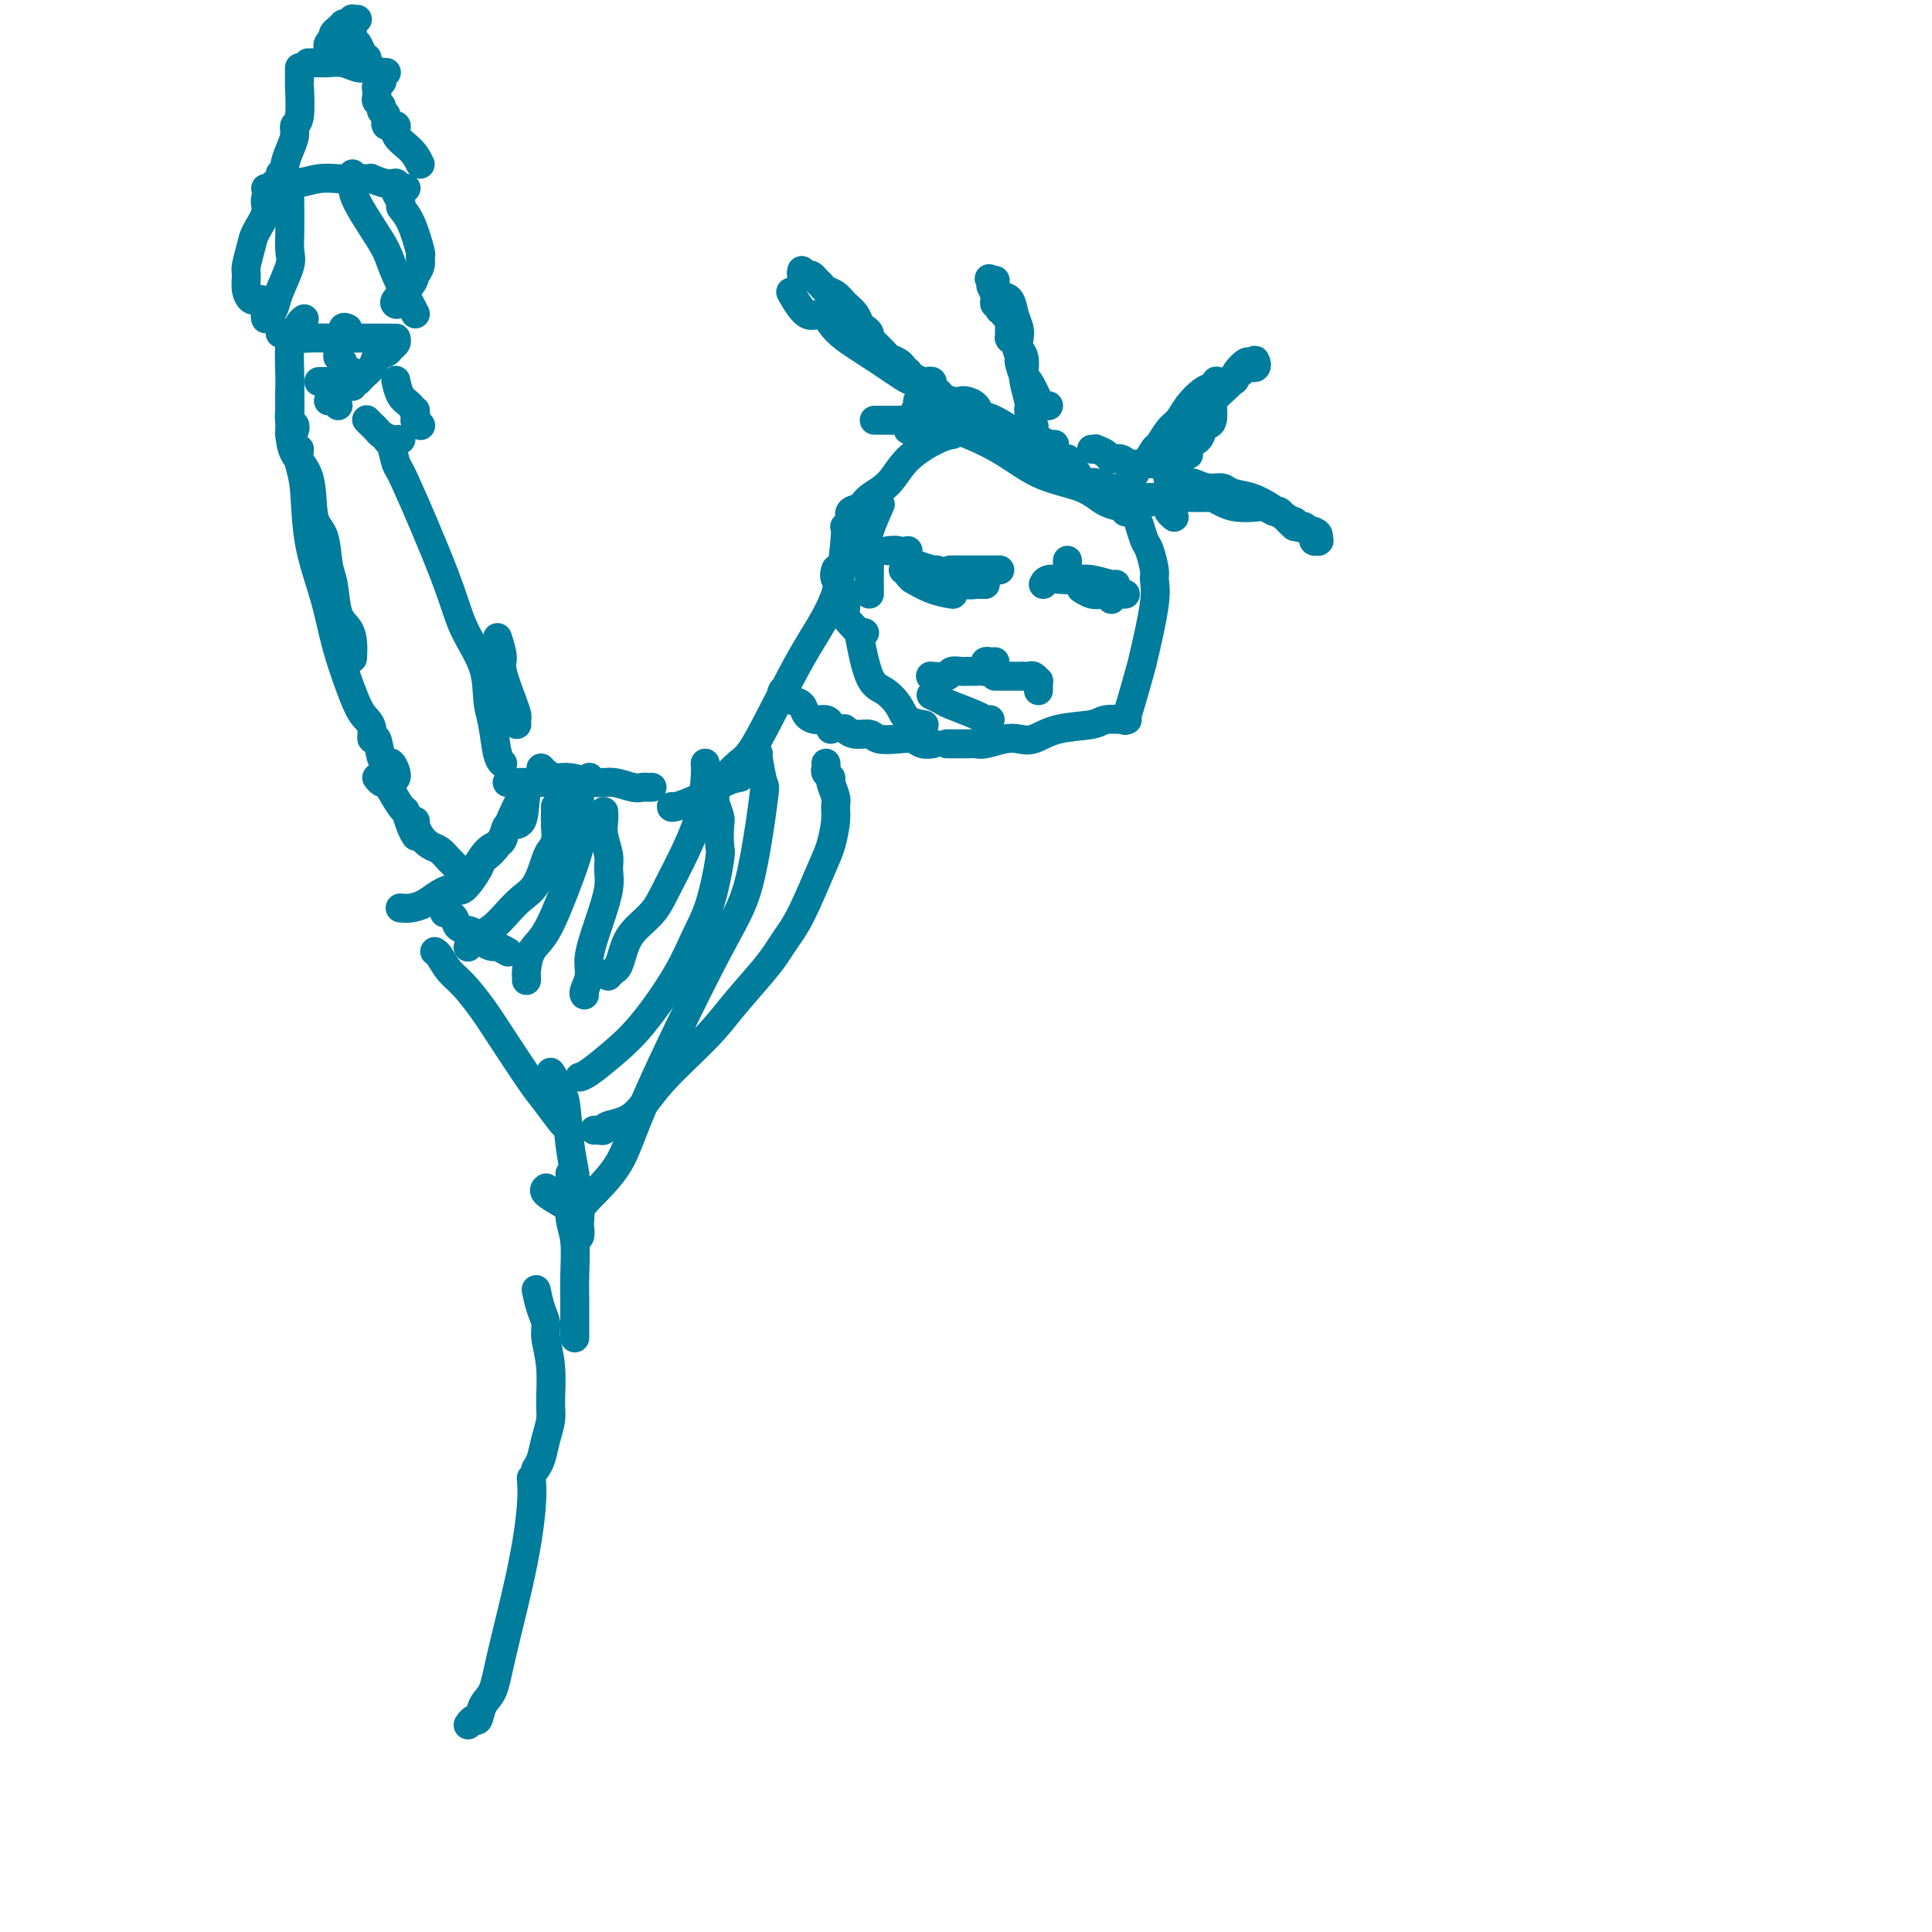 <svg viewBox='0 0 400 400' version='1.1' xmlns='http://www.w3.org/2000/svg' xmlns:xlink='http://www.w3.org/1999/xlink'><g fill='none' stroke='#007C9C' stroke-width='6' stroke-linecap='round' stroke-linejoin='round'><path d='M60,90c-0.026,-0.361 -0.053,-0.721 0,0c0.053,0.721 0.185,2.525 1,4c0.815,1.475 2.313,2.622 3,5c0.687,2.378 0.564,5.988 1,8c0.436,2.012 1.430,2.425 2,4c0.570,1.575 0.717,4.311 1,6c0.283,1.689 0.703,2.330 1,4c0.297,1.670 0.472,4.367 1,6c0.528,1.633 1.410,2.201 2,3c0.590,0.799 0.890,1.831 1,3c0.110,1.169 0.032,2.477 0,3c-0.032,0.523 -0.016,0.262 0,0'/><path d='M62,93c-0.104,0.961 -0.207,1.921 0,3c0.207,1.079 0.726,2.276 1,5c0.274,2.724 0.304,6.974 1,11c0.696,4.026 2.060,7.827 3,11c0.940,3.173 1.457,5.717 2,8c0.543,2.283 1.111,4.305 2,7c0.889,2.695 2.098,6.063 3,8c0.902,1.937 1.498,2.442 2,3c0.502,0.558 0.909,1.169 1,2c0.091,0.831 -0.134,1.883 0,2c0.134,0.117 0.627,-0.703 1,0c0.373,0.703 0.625,2.927 1,4c0.375,1.073 0.871,0.995 1,1c0.129,0.005 -0.109,0.092 0,0c0.109,-0.092 0.565,-0.364 1,0c0.435,0.364 0.849,1.366 1,2c0.151,0.634 0.041,0.902 0,1c-0.041,0.098 -0.011,0.026 0,0c0.011,-0.026 0.003,-0.008 0,0c-0.003,0.008 -0.002,0.004 0,0'/><path d='M80,91c0.452,0.547 0.905,1.095 1,1c0.095,-0.095 -0.167,-0.832 0,0c0.167,0.832 0.763,3.234 1,4c0.237,0.766 0.115,-0.105 2,4c1.885,4.105 5.776,13.187 8,19c2.224,5.813 2.781,8.359 4,11c1.219,2.641 3.101,5.377 4,8c0.899,2.623 0.815,5.134 1,7c0.185,1.866 0.638,3.088 1,5c0.362,1.912 0.633,4.512 1,6c0.367,1.488 0.830,1.862 1,2c0.170,0.138 0.049,0.039 0,0c-0.049,-0.039 -0.024,-0.020 0,0'/><path d='M103,132c0.475,1.510 0.950,3.020 1,4c0.050,0.980 -0.326,1.429 0,3c0.326,1.571 1.355,4.263 2,6c0.645,1.737 0.905,2.517 1,3c0.095,0.483 0.026,0.668 0,1c-0.026,0.332 -0.007,0.809 0,1c0.007,0.191 0.004,0.095 0,0'/><path d='M61,89c-0.030,0.096 -0.061,0.192 0,0c0.061,-0.192 0.212,-0.672 0,-1c-0.212,-0.328 -0.789,-0.505 -1,-1c-0.211,-0.495 -0.057,-1.310 0,-2c0.057,-0.690 0.015,-1.257 0,-2c-0.015,-0.743 -0.004,-1.662 0,-2c0.004,-0.338 0.001,-0.097 0,0c-0.001,0.097 -0.001,0.048 0,0'/><path d='M70,84c-0.310,-0.423 -0.619,-0.845 -1,-1c-0.381,-0.155 -0.833,-0.042 -1,0c-0.167,0.042 -0.048,0.012 0,0c0.048,-0.012 0.024,-0.006 0,0'/><path d='M76,87c-0.087,-0.089 -0.174,-0.178 0,0c0.174,0.178 0.610,0.622 1,1c0.390,0.378 0.735,0.690 1,1c0.265,0.310 0.449,0.619 1,1c0.551,0.381 1.467,0.834 2,1c0.533,0.166 0.682,0.045 1,0c0.318,-0.045 0.805,-0.013 1,0c0.195,0.013 0.097,0.006 0,0'/><path d='M66,79c0.458,0.000 0.917,0.000 1,0c0.083,0.000 -0.209,0.000 0,0c0.209,0.000 0.918,0.000 1,0c0.082,0.000 -0.462,0.000 0,0c0.462,0.000 1.932,0.000 3,0c1.068,0.000 1.734,0.000 2,0c0.266,0.000 0.133,0.000 0,0'/><path d='M86,85c0.030,0.876 0.061,1.751 0,2c-0.061,0.249 -0.212,-0.129 0,0c0.212,0.129 0.788,0.766 1,1c0.212,0.234 0.061,0.067 0,0c-0.061,-0.067 -0.030,-0.033 0,0'/><path d='M72,68c-0.454,-0.211 -0.907,-0.421 -1,0c-0.093,0.421 0.176,1.475 0,2c-0.176,0.525 -0.795,0.522 -1,1c-0.205,0.478 0.005,1.438 0,2c-0.005,0.562 -0.225,0.725 0,1c0.225,0.275 0.895,0.661 1,1c0.105,0.339 -0.356,0.630 0,1c0.356,0.370 1.530,0.820 2,1c0.470,0.180 0.235,0.090 0,0'/><path d='M82,79c0.016,0.079 0.032,0.158 0,0c-0.032,-0.158 -0.114,-0.553 0,0c0.114,0.553 0.422,2.056 1,3c0.578,0.944 1.425,1.331 2,2c0.575,0.669 0.879,1.620 1,2c0.121,0.380 0.061,0.190 0,0'/><path d='M73,80c-0.098,-0.441 -0.196,-0.881 0,-1c0.196,-0.119 0.686,0.084 1,0c0.314,-0.084 0.451,-0.456 1,-1c0.549,-0.544 1.510,-1.259 2,-2c0.490,-0.741 0.510,-1.509 1,-2c0.490,-0.491 1.452,-0.706 2,-1c0.548,-0.294 0.683,-0.666 1,-1c0.317,-0.334 0.816,-0.628 1,-1c0.184,-0.372 0.053,-0.820 0,-1c-0.053,-0.180 -0.026,-0.090 0,0'/><path d='M58,69c0.253,-0.113 0.505,-0.226 1,0c0.495,0.226 1.232,0.793 2,1c0.768,0.207 1.568,0.056 3,0c1.432,-0.056 3.498,-0.015 5,0c1.502,0.015 2.441,0.004 4,0c1.559,-0.004 3.737,-0.001 5,0c1.263,0.001 1.609,0.000 2,0c0.391,-0.000 0.826,-0.000 1,0c0.174,0.000 0.087,0.000 0,0'/><path d='M60,90c-0.000,-0.330 -0.001,-0.659 0,-1c0.001,-0.341 0.003,-0.692 0,-2c-0.003,-1.308 -0.012,-3.572 0,-5c0.012,-1.428 0.045,-2.018 0,-4c-0.045,-1.982 -0.170,-5.354 0,-7c0.170,-1.646 0.633,-1.565 1,-2c0.367,-0.435 0.637,-1.386 1,-2c0.363,-0.614 0.818,-0.890 1,-1c0.182,-0.110 0.091,-0.055 0,0'/><path d='M55,66c-0.087,-0.469 -0.173,-0.937 0,-1c0.173,-0.063 0.607,0.280 1,0c0.393,-0.280 0.746,-1.182 1,-2c0.254,-0.818 0.408,-1.552 1,-3c0.592,-1.448 1.623,-3.610 2,-5c0.377,-1.390 0.101,-2.008 0,-3c-0.101,-0.992 -0.027,-2.357 0,-4c0.027,-1.643 0.007,-3.564 0,-5c-0.007,-1.436 -0.002,-2.387 0,-3c0.002,-0.613 0.001,-0.890 0,-1c-0.001,-0.110 -0.000,-0.055 0,0'/><path d='M59,38c0.022,-0.690 0.043,-1.379 0,-2c-0.043,-0.621 -0.151,-1.173 0,-2c0.151,-0.827 0.562,-1.928 1,-3c0.438,-1.072 0.902,-2.114 1,-3c0.098,-0.886 -0.170,-1.617 0,-2c0.170,-0.383 0.778,-0.418 1,-2c0.222,-1.582 0.060,-4.711 0,-6c-0.060,-1.289 -0.016,-0.737 0,-1c0.016,-0.263 0.004,-1.340 0,-2c-0.004,-0.660 -0.001,-0.903 0,-1c0.001,-0.097 0.001,-0.049 0,0'/><path d='M86,65c-1.533,-2.932 -3.066,-5.863 -4,-8c-0.934,-2.137 -1.270,-3.479 -2,-5c-0.730,-1.521 -1.856,-3.220 -3,-5c-1.144,-1.780 -2.307,-3.640 -3,-5c-0.693,-1.360 -0.918,-2.220 -1,-3c-0.082,-0.780 -0.022,-1.479 0,-2c0.022,-0.521 0.006,-0.863 0,-1c-0.006,-0.137 -0.003,-0.068 0,0'/><path d='M55,39c0.398,0.121 0.795,0.243 1,0c0.205,-0.243 0.217,-0.850 1,-1c0.783,-0.150 2.335,0.156 4,0c1.665,-0.156 3.442,-0.774 5,-1c1.558,-0.226 2.898,-0.062 4,0c1.102,0.062 1.965,0.021 3,0c1.035,-0.021 2.242,-0.021 3,0c0.758,0.021 1.067,0.062 1,0c-0.067,-0.062 -0.512,-0.227 0,0c0.512,0.227 1.979,0.845 3,1c1.021,0.155 1.594,-0.155 2,0c0.406,0.155 0.645,0.774 1,1c0.355,0.226 0.827,0.061 1,0c0.173,-0.061 0.046,-0.016 0,0c-0.046,0.016 -0.012,0.004 0,0c0.012,-0.004 0.004,-0.001 0,0c-0.004,0.001 -0.002,0.001 0,0'/><path d='M82,63c-0.023,-0.009 -0.046,-0.019 0,0c0.046,0.019 0.160,0.066 0,0c-0.160,-0.066 -0.593,-0.246 0,-1c0.593,-0.754 2.213,-2.081 3,-3c0.787,-0.919 0.741,-1.429 1,-2c0.259,-0.571 0.822,-1.204 1,-2c0.178,-0.796 -0.028,-1.756 0,-2c0.028,-0.244 0.291,0.229 0,-1c-0.291,-1.229 -1.136,-4.160 -2,-6c-0.864,-1.840 -1.748,-2.588 -2,-3c-0.252,-0.412 0.129,-0.489 0,-1c-0.129,-0.511 -0.767,-1.457 -1,-2c-0.233,-0.543 -0.063,-0.682 0,-1c0.063,-0.318 0.017,-0.817 0,-1c-0.017,-0.183 -0.005,-0.052 0,0c0.005,0.052 0.002,0.026 0,0'/><path d='M54,62c-0.340,-0.039 -0.681,-0.077 -1,0c-0.319,0.077 -0.618,0.271 -1,0c-0.382,-0.271 -0.847,-1.005 -1,-2c-0.153,-0.995 0.005,-2.251 0,-3c-0.005,-0.749 -0.175,-0.990 0,-2c0.175,-1.010 0.694,-2.789 1,-4c0.306,-1.211 0.397,-1.854 1,-3c0.603,-1.146 1.717,-2.794 2,-4c0.283,-1.206 -0.264,-1.970 0,-3c0.264,-1.030 1.339,-2.328 2,-3c0.661,-0.672 0.909,-0.719 1,-1c0.091,-0.281 0.026,-0.794 0,-1c-0.026,-0.206 -0.013,-0.103 0,0'/><path d='M87,34c-0.489,-0.993 -0.977,-1.986 -2,-3c-1.023,-1.014 -2.579,-2.050 -3,-3c-0.421,-0.950 0.295,-1.813 0,-2c-0.295,-0.187 -1.599,0.301 -2,0c-0.401,-0.301 0.103,-1.390 0,-2c-0.103,-0.610 -0.812,-0.741 -1,-1c-0.188,-0.259 0.146,-0.648 0,-1c-0.146,-0.352 -0.771,-0.669 -1,-1c-0.229,-0.331 -0.062,-0.676 0,-1c0.062,-0.324 0.020,-0.626 0,-1c-0.020,-0.374 -0.020,-0.818 0,-1c0.020,-0.182 0.058,-0.101 0,0c-0.058,0.101 -0.211,0.223 0,0c0.211,-0.223 0.788,-0.791 1,-1c0.212,-0.209 0.061,-0.060 0,0c-0.061,0.060 -0.030,0.030 0,0'/><path d='M64,13c-0.185,0.002 -0.369,0.004 0,0c0.369,-0.004 1.293,-0.015 2,0c0.707,0.015 1.197,0.056 2,0c0.803,-0.056 1.918,-0.207 3,0c1.082,0.207 2.133,0.774 3,1c0.867,0.226 1.552,0.113 2,0c0.448,-0.113 0.659,-0.226 1,0c0.341,0.226 0.813,0.793 1,1c0.187,0.207 0.089,0.056 0,0c-0.089,-0.056 -0.168,-0.015 0,0c0.168,0.015 0.584,0.004 1,0c0.416,-0.004 0.833,-0.001 1,0c0.167,0.001 0.083,0.001 0,0'/><path d='M68,10c-0.112,-0.303 -0.223,-0.606 0,-1c0.223,-0.394 0.782,-0.880 1,-1c0.218,-0.120 0.097,0.125 0,0c-0.097,-0.125 -0.170,-0.622 0,-1c0.170,-0.378 0.582,-0.637 1,-1c0.418,-0.363 0.843,-0.828 1,-1c0.157,-0.172 0.045,-0.049 0,0c-0.045,0.049 -0.022,0.025 0,0'/><path d='M76,12c-0.340,-0.219 -0.679,-0.437 -1,-1c-0.321,-0.563 -0.622,-1.470 -1,-2c-0.378,-0.530 -0.833,-0.681 -1,-1c-0.167,-0.319 -0.048,-0.805 0,-1c0.048,-0.195 0.024,-0.097 0,0'/><path d='M72,5c-0.111,-0.030 -0.222,-0.061 0,0c0.222,0.061 0.778,0.212 1,0c0.222,-0.212 0.111,-0.789 0,-1c-0.111,-0.211 -0.222,-0.057 0,0c0.222,0.057 0.778,0.016 1,0c0.222,-0.016 0.111,-0.008 0,0'/><path d='M105,162c0.024,0.000 0.049,0.000 0,0c-0.049,0.000 -0.171,0.000 1,0c1.171,0.000 3.633,0.000 5,0c1.367,0.000 1.637,0.000 2,0c0.363,0.000 0.818,-0.000 1,0c0.182,0.000 0.091,0.000 0,0'/><path d='M118,163c1.155,-0.309 2.309,-0.619 3,-1c0.691,-0.381 0.917,-0.834 1,-1c0.083,-0.166 0.022,-0.045 0,0c-0.022,0.045 -0.006,0.013 0,0c0.006,-0.013 0.003,-0.006 0,0'/><path d='M111,162c0.064,0.070 0.128,0.140 0,0c-0.128,-0.140 -0.448,-0.490 -1,0c-0.552,0.490 -1.336,1.819 -2,3c-0.664,1.181 -1.207,2.212 -2,4c-0.793,1.788 -1.836,4.331 -3,6c-1.164,1.669 -2.450,2.463 -3,3c-0.550,0.537 -0.363,0.816 -1,2c-0.637,1.184 -2.099,3.274 -3,4c-0.901,0.726 -1.240,0.090 -2,0c-0.760,-0.090 -1.941,0.368 -3,1c-1.059,0.632 -1.995,1.437 -3,2c-1.005,0.563 -2.078,0.882 -3,1c-0.922,0.118 -1.692,0.034 -2,0c-0.308,-0.034 -0.154,-0.017 0,0'/><path d='M78,161c0.287,0.383 0.574,0.765 1,1c0.426,0.235 0.993,0.321 1,0c0.007,-0.321 -0.544,-1.049 0,0c0.544,1.049 2.185,3.875 3,5c0.815,1.125 0.806,0.549 1,1c0.194,0.451 0.591,1.929 1,3c0.409,1.071 0.831,1.735 1,2c0.169,0.265 0.084,0.133 0,0'/><path d='M86,170c0.018,0.468 0.035,0.937 0,1c-0.035,0.063 -0.123,-0.279 0,0c0.123,0.279 0.457,1.178 1,2c0.543,0.822 1.295,1.565 2,2c0.705,0.435 1.364,0.560 2,1c0.636,0.440 1.248,1.195 2,2c0.752,0.805 1.643,1.658 2,2c0.357,0.342 0.178,0.171 0,0'/><path d='M112,161c-0.203,0.376 -0.406,0.752 -1,1c-0.594,0.248 -1.580,0.368 -2,2c-0.420,1.632 -0.276,4.778 -1,6c-0.724,1.222 -2.316,0.522 -3,1c-0.684,0.478 -0.459,2.135 -1,3c-0.541,0.865 -1.847,0.939 -3,2c-1.153,1.061 -2.153,3.110 -3,4c-0.847,0.890 -1.541,0.620 -2,1c-0.459,0.380 -0.684,1.408 -1,2c-0.316,0.592 -0.725,0.747 -1,1c-0.275,0.253 -0.417,0.604 -1,1c-0.583,0.396 -1.606,0.838 -2,1c-0.394,0.162 -0.157,0.043 0,0c0.157,-0.043 0.235,-0.012 0,0c-0.235,0.012 -0.781,0.003 -1,0c-0.219,-0.003 -0.109,-0.002 0,0'/><path d='M115,167c-0.002,-0.043 -0.004,-0.085 0,0c0.004,0.085 0.013,0.299 0,1c-0.013,0.701 -0.047,1.889 0,3c0.047,1.111 0.175,2.145 0,3c-0.175,0.855 -0.655,1.530 -1,2c-0.345,0.470 -0.556,0.734 -1,2c-0.444,1.266 -1.120,3.533 -2,5c-0.880,1.467 -1.963,2.134 -3,3c-1.037,0.866 -2.030,1.931 -3,3c-0.970,1.069 -1.919,2.142 -3,3c-1.081,0.858 -2.293,1.502 -3,2c-0.707,0.498 -0.907,0.852 -1,1c-0.093,0.148 -0.077,0.092 0,0c0.077,-0.092 0.217,-0.221 0,0c-0.217,0.221 -0.789,0.790 -1,1c-0.211,0.210 -0.060,0.060 0,0c0.060,-0.060 0.030,-0.030 0,0'/><path d='M92,189c0.811,0.213 1.622,0.425 2,1c0.378,0.575 0.324,1.512 1,2c0.676,0.488 2.084,0.527 3,1c0.916,0.473 1.342,1.381 2,2c0.658,0.619 1.547,0.949 2,1c0.453,0.051 0.468,-0.179 1,0c0.532,0.179 1.581,0.765 2,1c0.419,0.235 0.210,0.117 0,0'/><path d='M120,165c-0.005,0.269 -0.009,0.539 0,1c0.009,0.461 0.032,1.114 0,2c-0.032,0.886 -0.120,2.007 0,3c0.120,0.993 0.449,1.860 0,4c-0.449,2.140 -1.675,5.553 -3,9c-1.325,3.447 -2.747,6.927 -4,9c-1.253,2.073 -2.336,2.738 -3,4c-0.664,1.262 -0.910,3.122 -1,4c-0.090,0.878 -0.024,0.775 0,1c0.024,0.225 0.007,0.779 0,1c-0.007,0.221 -0.003,0.111 0,0'/><path d='M125,168c0.031,0.608 0.062,1.216 0,2c-0.062,0.784 -0.218,1.743 0,3c0.218,1.257 0.811,2.811 1,4c0.189,1.189 -0.025,2.012 0,3c0.025,0.988 0.290,2.142 0,4c-0.290,1.858 -1.135,4.421 -2,7c-0.865,2.579 -1.748,5.174 -2,7c-0.252,1.826 0.129,2.881 0,4c-0.129,1.119 -0.766,2.300 -1,3c-0.234,0.700 -0.063,0.919 0,1c0.063,0.081 0.018,0.023 0,0c-0.018,-0.023 -0.009,-0.012 0,0'/><path d='M112,159c0.253,0.301 0.506,0.601 1,1c0.494,0.399 1.228,0.895 2,1c0.772,0.105 1.583,-0.182 3,0c1.417,0.182 3.440,0.833 5,1c1.560,0.167 2.656,-0.152 4,0c1.344,0.152 2.935,0.773 4,1c1.065,0.227 1.605,0.061 2,0c0.395,-0.061 0.645,-0.016 1,0c0.355,0.016 0.816,0.005 1,0c0.184,-0.005 0.092,-0.002 0,0'/><path d='M139,167c-0.016,0.144 -0.032,0.287 1,0c1.032,-0.287 3.114,-1.005 5,-2c1.886,-0.995 3.578,-2.267 5,-3c1.422,-0.733 2.575,-0.928 3,-1c0.425,-0.072 0.121,-0.021 0,0c-0.121,0.021 -0.061,0.010 0,0'/><path d='M147,164c-0.122,0.114 -0.244,0.229 0,0c0.244,-0.229 0.853,-0.801 2,-2c1.147,-1.199 2.833,-3.024 4,-4c1.167,-0.976 1.815,-1.104 4,-5c2.185,-3.896 5.905,-11.560 9,-17c3.095,-5.440 5.564,-8.657 7,-13c1.436,-4.343 1.839,-9.812 2,-12c0.161,-2.188 0.081,-1.094 0,0'/><path d='M162,143c-0.171,0.326 -0.341,0.652 0,1c0.341,0.348 1.194,0.720 2,1c0.806,0.280 1.565,0.470 2,1c0.435,0.530 0.547,1.400 1,2c0.453,0.600 1.246,0.932 2,1c0.754,0.068 1.470,-0.126 2,0c0.530,0.126 0.873,0.572 1,1c0.127,0.428 0.036,0.836 0,1c-0.036,0.164 -0.018,0.082 0,0'/><path d='M175,151c-0.145,-0.121 -0.289,-0.242 0,0c0.289,0.242 1.012,0.849 2,1c0.988,0.151 2.242,-0.152 3,0c0.758,0.152 1.020,0.759 2,1c0.980,0.241 2.679,0.117 4,0c1.321,-0.117 2.263,-0.228 3,0c0.737,0.228 1.270,0.793 2,1c0.730,0.207 1.658,0.056 2,0c0.342,-0.056 0.098,-0.016 0,0c-0.098,0.016 -0.049,0.008 0,0'/><path d='M196,154c0.135,-0.002 0.269,-0.004 1,0c0.731,0.004 2.058,0.015 3,0c0.942,-0.015 1.500,-0.055 2,0c0.500,0.055 0.941,0.204 2,0c1.059,-0.204 2.735,-0.761 4,-1c1.265,-0.239 2.118,-0.159 3,0c0.882,0.159 1.792,0.396 3,0c1.208,-0.396 2.712,-1.427 5,-2c2.288,-0.573 5.359,-0.690 7,-1c1.641,-0.310 1.852,-0.815 3,-1c1.148,-0.185 3.232,-0.050 4,0c0.768,0.050 0.219,0.014 0,0c-0.219,-0.014 -0.110,-0.007 0,0'/><path d='M233,149c-0.056,0.141 -0.113,0.282 0,0c0.113,-0.282 0.394,-0.986 1,-3c0.606,-2.014 1.536,-5.338 2,-7c0.464,-1.662 0.461,-1.660 1,-4c0.539,-2.340 1.620,-7.020 2,-10c0.380,-2.980 0.060,-4.260 0,-5c-0.060,-0.740 0.141,-0.941 0,-2c-0.141,-1.059 -0.626,-2.974 -1,-4c-0.374,-1.026 -0.639,-1.161 -1,-2c-0.361,-0.839 -0.817,-2.383 -1,-3c-0.183,-0.617 -0.091,-0.309 0,0'/><path d='M233,106c-0.096,-0.432 -0.193,-0.865 0,-1c0.193,-0.135 0.674,0.027 0,0c-0.674,-0.027 -2.505,-0.242 -4,-1c-1.495,-0.758 -2.656,-2.060 -5,-3c-2.344,-0.940 -5.871,-1.520 -9,-3c-3.129,-1.480 -5.859,-3.861 -10,-6c-4.141,-2.139 -9.692,-4.038 -12,-5c-2.308,-0.962 -1.374,-0.989 -1,-1c0.374,-0.011 0.187,-0.005 0,0'/><path d='M197,90c0.182,-0.027 0.365,-0.054 0,0c-0.365,0.054 -1.276,0.189 -3,1c-1.724,0.811 -4.259,2.296 -6,4c-1.741,1.704 -2.686,3.626 -4,5c-1.314,1.374 -2.997,2.200 -4,3c-1.003,0.800 -1.327,1.573 -2,2c-0.673,0.427 -1.696,0.506 -2,1c-0.304,0.494 0.110,1.402 0,2c-0.110,0.598 -0.746,0.885 -1,1c-0.254,0.115 -0.127,0.057 0,0'/><path d='M182,105c0.226,-0.508 0.453,-1.015 0,0c-0.453,1.015 -1.585,3.554 -2,5c-0.415,1.446 -0.111,1.799 0,3c0.111,1.201 0.030,3.250 0,5c-0.030,1.750 -0.008,3.201 0,4c0.008,0.799 0.002,0.946 0,1c-0.002,0.054 -0.001,0.015 0,0c0.001,-0.015 0.000,-0.008 0,0'/><path d='M173,118c0.062,-0.165 0.124,-0.330 0,0c-0.124,0.330 -0.433,1.154 0,2c0.433,0.846 1.608,1.715 2,3c0.392,1.285 0.000,2.985 0,4c0.000,1.015 0.392,1.344 1,2c0.608,0.656 1.433,1.638 2,2c0.567,0.362 0.876,0.103 1,0c0.124,-0.103 0.062,-0.052 0,0'/><path d='M178,131c-0.157,-0.411 -0.314,-0.821 0,1c0.314,1.821 1.101,5.875 2,8c0.899,2.125 1.912,2.321 3,3c1.088,0.679 2.250,1.842 3,3c0.750,1.158 1.086,2.312 2,3c0.914,0.688 2.404,0.911 3,1c0.596,0.089 0.298,0.045 0,0'/><path d='M193,144c-0.203,-0.097 -0.405,-0.194 0,0c0.405,0.194 1.419,0.679 2,1c0.581,0.321 0.730,0.478 2,1c1.270,0.522 3.660,1.408 5,2c1.340,0.592 1.630,0.890 2,1c0.370,0.110 0.820,0.031 1,0c0.180,-0.031 0.090,-0.016 0,0'/><path d='M184,114c-0.015,0.002 -0.029,0.003 0,0c0.029,-0.003 0.103,-0.012 0,0c-0.103,0.012 -0.381,0.045 0,0c0.381,-0.045 1.423,-0.170 2,0c0.577,0.170 0.691,0.633 1,1c0.309,0.367 0.814,0.637 1,1c0.186,0.363 0.053,0.818 0,1c-0.053,0.182 -0.027,0.091 0,0'/><path d='M188,118c0.016,0.000 0.032,0.000 0,0c-0.032,0.000 -0.111,-0.000 0,0c0.111,0.000 0.412,-0.000 1,0c0.588,0.000 1.464,0.000 2,0c0.536,0.000 0.731,0.000 1,0c0.269,0.000 0.611,0.000 1,0c0.389,-0.000 0.825,0.000 1,0c0.175,0.000 0.087,0.000 0,0'/><path d='M197,118c0.078,0.000 0.156,0.000 0,0c-0.156,0.000 -0.547,-0.000 0,0c0.547,0.000 2.031,-0.000 3,0c0.969,0.000 1.423,0.000 2,0c0.577,0.000 1.278,0.000 2,0c0.722,0.000 1.463,0.000 2,0c0.537,-0.000 0.868,0.000 1,0c0.132,0.000 0.066,0.000 0,0'/><path d='M188,114c-0.011,0.447 -0.023,0.893 0,1c0.023,0.107 0.079,-0.126 0,0c-0.079,0.126 -0.294,0.612 0,1c0.294,0.388 1.098,0.678 2,1c0.902,0.322 1.902,0.675 3,1c1.098,0.325 2.294,0.623 3,1c0.706,0.377 0.921,0.832 1,1c0.079,0.168 0.023,0.048 0,0c-0.023,-0.048 -0.011,-0.024 0,0'/><path d='M197,120c0.251,-0.113 0.502,-0.226 1,0c0.498,0.226 1.244,0.793 2,1c0.756,0.207 1.522,0.056 2,0c0.478,-0.056 0.667,-0.015 1,0c0.333,0.015 0.809,0.004 1,0c0.191,-0.004 0.095,-0.002 0,0'/><path d='M187,118c0.459,-0.079 0.919,-0.158 1,0c0.081,0.158 -0.216,0.554 0,1c0.216,0.446 0.944,0.943 1,1c0.056,0.057 -0.560,-0.324 0,0c0.560,0.324 2.294,1.355 4,2c1.706,0.645 3.382,0.904 4,1c0.618,0.096 0.176,0.027 0,0c-0.176,-0.027 -0.088,-0.014 0,0'/><path d='M231,121c0.011,-0.030 0.023,-0.060 0,0c-0.023,0.060 -0.079,0.211 -1,0c-0.921,-0.211 -2.706,-0.785 -4,-1c-1.294,-0.215 -2.098,-0.071 -3,0c-0.902,0.071 -1.902,0.071 -3,0c-1.098,-0.071 -2.296,-0.211 -3,0c-0.704,0.211 -0.916,0.775 -1,1c-0.084,0.225 -0.042,0.113 0,0'/><path d='M224,122c0.046,0.030 0.092,0.060 0,0c-0.092,-0.060 -0.322,-0.208 0,0c0.322,0.208 1.197,0.774 2,1c0.803,0.226 1.535,0.112 2,0c0.465,-0.112 0.664,-0.222 1,0c0.336,0.222 0.810,0.778 1,1c0.190,0.222 0.095,0.111 0,0'/><path d='M232,123c0.422,0.000 0.844,0.000 1,0c0.156,0.000 0.044,0.000 0,0c-0.044,0.000 -0.022,0.000 0,0'/><path d='M221,116c0.000,0.422 0.000,0.844 0,1c0.000,0.156 0.000,0.044 0,0c0.000,-0.044 0.000,-0.022 0,0'/><path d='M188,89c0.455,-0.249 0.910,-0.497 1,-1c0.090,-0.503 -0.186,-1.259 0,-2c0.186,-0.741 0.833,-1.467 1,-2c0.167,-0.533 -0.147,-0.874 0,-1c0.147,-0.126 0.756,-0.036 1,0c0.244,0.036 0.122,0.018 0,0'/><path d='M181,87c0.693,-0.001 1.386,-0.001 2,0c0.614,0.001 1.148,0.004 2,0c0.852,-0.004 2.022,-0.015 3,0c0.978,0.015 1.765,0.057 3,0c1.235,-0.057 2.919,-0.211 4,0c1.081,0.211 1.560,0.788 2,1c0.440,0.212 0.840,0.061 1,0c0.160,-0.061 0.080,-0.030 0,0'/><path d='M200,89c-0.170,-0.091 -0.341,-0.182 0,0c0.341,0.182 1.192,0.637 2,1c0.808,0.363 1.573,0.633 3,1c1.427,0.367 3.518,0.830 5,1c1.482,0.170 2.356,0.045 3,0c0.644,-0.045 1.058,-0.012 2,0c0.942,0.012 2.412,0.003 3,0c0.588,-0.003 0.294,-0.002 0,0'/><path d='M226,93c0.479,0.022 0.958,0.043 1,0c0.042,-0.043 -0.352,-0.151 0,0c0.352,0.151 1.450,0.562 2,1c0.550,0.438 0.553,0.902 1,1c0.447,0.098 1.339,-0.170 2,0c0.661,0.170 1.092,0.778 2,1c0.908,0.222 2.295,0.060 3,0c0.705,-0.060 0.728,-0.016 1,0c0.272,0.016 0.792,0.005 1,0c0.208,-0.005 0.104,-0.002 0,0'/><path d='M239,96c-0.091,-0.031 -0.182,-0.062 0,0c0.182,0.062 0.637,0.219 1,0c0.363,-0.219 0.633,-0.812 1,0c0.367,0.812 0.829,3.029 1,4c0.171,0.971 0.049,0.695 0,1c-0.049,0.305 -0.027,1.192 0,2c0.027,0.808 0.059,1.536 0,2c-0.059,0.464 -0.208,0.663 0,1c0.208,0.337 0.774,0.810 1,1c0.226,0.190 0.113,0.095 0,0'/><path d='M238,104c0.051,-0.014 0.101,-0.027 0,0c-0.101,0.027 -0.355,0.095 -1,0c-0.645,-0.095 -1.683,-0.351 -3,-1c-1.317,-0.649 -2.914,-1.690 -4,-2c-1.086,-0.310 -1.662,0.113 -2,0c-0.338,-0.113 -0.437,-0.761 -1,-1c-0.563,-0.239 -1.589,-0.068 -2,0c-0.411,0.068 -0.205,0.034 0,0'/><path d='M223,98c-0.310,-0.020 -0.621,-0.040 -1,0c-0.379,0.040 -0.827,0.139 -1,0c-0.173,-0.139 -0.073,-0.517 -1,-1c-0.927,-0.483 -2.883,-1.072 -4,-2c-1.117,-0.928 -1.396,-2.196 -2,-3c-0.604,-0.804 -1.533,-1.143 -3,-2c-1.467,-0.857 -3.472,-2.231 -5,-3c-1.528,-0.769 -2.579,-0.934 -3,-1c-0.421,-0.066 -0.210,-0.033 0,0'/><path d='M205,87c-0.326,0.061 -0.651,0.121 -1,0c-0.349,-0.121 -0.721,-0.425 -1,-1c-0.279,-0.575 -0.467,-1.422 -1,-2c-0.533,-0.578 -1.413,-0.886 -2,-1c-0.587,-0.114 -0.882,-0.032 -1,0c-0.118,0.032 -0.059,0.016 0,0'/><path d='M221,95c-0.441,-0.016 -0.882,-0.032 -1,0c-0.118,0.032 0.087,0.114 0,0c-0.087,-0.114 -0.467,-0.422 -1,-1c-0.533,-0.578 -1.221,-1.425 -2,-2c-0.779,-0.575 -1.651,-0.879 -2,-1c-0.349,-0.121 -0.174,-0.061 0,0'/><path d='M194,85c-0.430,-0.890 -0.861,-1.780 -1,-2c-0.139,-0.220 0.012,0.231 0,0c-0.012,-0.231 -0.187,-1.143 -1,-2c-0.813,-0.857 -2.262,-1.661 -3,-2c-0.738,-0.339 -0.763,-0.215 -2,-1c-1.237,-0.785 -3.685,-2.479 -6,-4c-2.315,-1.521 -4.498,-2.867 -6,-4c-1.502,-1.133 -2.322,-2.052 -3,-3c-0.678,-0.948 -1.213,-1.924 -2,-2c-0.787,-0.076 -1.827,0.749 -3,0c-1.173,-0.749 -2.478,-3.071 -3,-4c-0.522,-0.929 -0.261,-0.464 0,0'/><path d='M166,56c-0.089,0.416 -0.178,0.832 0,1c0.178,0.168 0.624,0.087 1,0c0.376,-0.087 0.681,-0.179 1,0c0.319,0.179 0.651,0.628 1,1c0.349,0.372 0.713,0.666 1,1c0.287,0.334 0.497,0.709 1,1c0.503,0.291 1.300,0.498 2,1c0.700,0.502 1.302,1.300 2,2c0.698,0.700 1.493,1.301 2,2c0.507,0.699 0.727,1.497 1,2c0.273,0.503 0.598,0.712 1,1c0.402,0.288 0.882,0.654 1,1c0.118,0.346 -0.124,0.670 0,1c0.124,0.330 0.614,0.666 1,1c0.386,0.334 0.666,0.667 1,1c0.334,0.333 0.720,0.668 1,1c0.280,0.332 0.453,0.663 1,1c0.547,0.337 1.469,0.682 2,1c0.531,0.318 0.671,0.611 1,1c0.329,0.389 0.847,0.875 1,1c0.153,0.125 -0.060,-0.111 0,0c0.060,0.111 0.394,0.569 1,1c0.606,0.431 1.486,0.837 2,1c0.514,0.163 0.662,0.085 1,0c0.338,-0.085 0.865,-0.177 1,0c0.135,0.177 -0.122,0.622 0,1c0.122,0.378 0.624,0.690 1,1c0.376,0.310 0.627,0.619 1,1c0.373,0.381 0.870,0.833 1,1c0.130,0.167 -0.106,0.048 0,0c0.106,-0.048 0.553,-0.024 1,0'/><path d='M197,83c5.167,4.500 2.583,2.250 0,0'/><path d='M217,84c0.084,0.000 0.168,0.000 0,0c-0.168,-0.000 -0.588,-0.001 -1,0c-0.412,0.001 -0.817,0.003 -1,0c-0.183,-0.003 -0.144,-0.012 0,0c0.144,0.012 0.393,0.044 0,-1c-0.393,-1.044 -1.429,-3.166 -2,-4c-0.571,-0.834 -0.679,-0.381 -1,-1c-0.321,-0.619 -0.857,-2.310 -1,-3c-0.143,-0.690 0.105,-0.380 0,-1c-0.105,-0.620 -0.564,-2.172 -1,-3c-0.436,-0.828 -0.849,-0.934 -1,-1c-0.151,-0.066 -0.040,-0.094 0,0c0.040,0.094 0.011,0.309 0,0c-0.011,-0.309 -0.002,-1.140 0,-2c0.002,-0.860 -0.003,-1.747 0,-2c0.003,-0.253 0.015,0.129 0,0c-0.015,-0.129 -0.055,-0.770 0,-1c0.055,-0.230 0.207,-0.048 0,0c-0.207,0.048 -0.774,-0.039 -1,0c-0.226,0.039 -0.112,0.203 0,0c0.112,-0.203 0.222,-0.771 0,-1c-0.222,-0.229 -0.778,-0.117 -1,0c-0.222,0.117 -0.112,0.238 0,0c0.112,-0.238 0.226,-0.837 0,-1c-0.226,-0.163 -0.792,0.110 -1,0c-0.208,-0.110 -0.060,-0.603 0,-1c0.060,-0.397 0.030,-0.699 0,-1'/><path d='M206,61c-1.698,-3.545 -0.442,-0.907 0,0c0.442,0.907 0.070,0.085 0,0c-0.070,-0.085 0.163,0.568 0,0c-0.163,-0.568 -0.721,-2.355 -1,-3c-0.279,-0.645 -0.278,-0.147 0,0c0.278,0.147 0.834,-0.057 1,0c0.166,0.057 -0.057,0.375 0,1c0.057,0.625 0.394,1.557 1,2c0.606,0.443 1.482,0.398 2,1c0.518,0.602 0.678,1.851 1,3c0.322,1.149 0.804,2.199 1,3c0.196,0.801 0.104,1.354 0,2c-0.104,0.646 -0.221,1.386 0,2c0.221,0.614 0.781,1.103 1,2c0.219,0.897 0.097,2.203 0,3c-0.097,0.797 -0.171,1.085 0,2c0.171,0.915 0.585,2.458 1,4'/><path d='M213,83c0.311,2.807 0.087,2.324 0,2c-0.087,-0.324 -0.037,-0.490 0,0c0.037,0.490 0.061,1.637 0,2c-0.061,0.363 -0.209,-0.058 0,0c0.209,0.058 0.774,0.594 1,1c0.226,0.406 0.113,0.682 0,1c-0.113,0.318 -0.226,0.677 0,1c0.226,0.323 0.792,0.608 1,1c0.208,0.392 0.060,0.890 0,1c-0.060,0.110 -0.030,-0.167 0,0c0.030,0.167 0.061,0.777 0,1c-0.061,0.223 -0.212,0.060 0,0c0.212,-0.060 0.788,-0.016 1,0c0.212,0.016 0.061,0.005 0,0c-0.061,-0.005 -0.030,-0.002 0,0'/><path d='M235,98c-0.510,0.077 -1.019,0.153 -1,0c0.019,-0.153 0.568,-0.536 1,-1c0.432,-0.464 0.749,-1.010 1,-1c0.251,0.010 0.438,0.576 1,0c0.562,-0.576 1.501,-2.292 2,-3c0.499,-0.708 0.560,-0.407 1,-1c0.440,-0.593 1.259,-2.081 2,-3c0.741,-0.919 1.404,-1.269 2,-2c0.596,-0.731 1.123,-1.842 2,-3c0.877,-1.158 2.102,-2.362 3,-3c0.898,-0.638 1.469,-0.710 2,-1c0.531,-0.290 1.022,-0.800 1,-1c-0.022,-0.200 -0.557,-0.091 0,0c0.557,0.091 2.205,0.164 3,0c0.795,-0.164 0.738,-0.566 1,-1c0.262,-0.434 0.844,-0.900 1,-1c0.156,-0.100 -0.115,0.166 0,0c0.115,-0.166 0.617,-0.763 1,-1c0.383,-0.237 0.649,-0.115 1,0c0.351,0.115 0.787,0.223 1,0c0.213,-0.223 0.204,-0.778 0,-1c-0.204,-0.222 -0.602,-0.111 -1,0'/><path d='M259,75c1.578,-0.903 0.522,-0.159 0,0c-0.522,0.159 -0.512,-0.265 -1,0c-0.488,0.265 -1.476,1.221 -2,2c-0.524,0.779 -0.585,1.382 -1,2c-0.415,0.618 -1.186,1.251 -2,2c-0.814,0.749 -1.671,1.614 -2,2c-0.329,0.386 -0.128,0.292 0,1c0.128,0.708 0.185,2.217 0,3c-0.185,0.783 -0.610,0.841 -1,1c-0.390,0.159 -0.746,0.420 -1,1c-0.254,0.580 -0.408,1.480 -1,2c-0.592,0.520 -1.622,0.662 -2,1c-0.378,0.338 -0.104,0.874 0,1c0.104,0.126 0.039,-0.158 0,0c-0.039,0.158 -0.052,0.759 0,1c0.052,0.241 0.168,0.121 0,0c-0.168,-0.121 -0.619,-0.243 -1,0c-0.381,0.243 -0.690,0.850 -1,1c-0.310,0.150 -0.619,-0.156 -1,0c-0.381,0.156 -0.833,0.773 -1,1c-0.167,0.227 -0.048,0.065 0,0c0.048,-0.065 0.024,-0.032 0,0'/><path d='M245,100c0.434,-0.009 0.869,-0.017 1,0c0.131,0.017 -0.041,0.060 0,0c0.041,-0.060 0.296,-0.224 1,0c0.704,0.224 1.858,0.836 3,1c1.142,0.164 2.273,-0.121 3,0c0.727,0.121 1.050,0.649 2,1c0.950,0.351 2.527,0.524 4,1c1.473,0.476 2.844,1.256 4,2c1.156,0.744 2.099,1.454 3,2c0.901,0.546 1.761,0.930 2,1c0.239,0.070 -0.144,-0.174 0,0c0.144,0.174 0.813,0.767 1,1c0.187,0.233 -0.109,0.105 0,0c0.109,-0.105 0.621,-0.186 1,0c0.379,0.186 0.623,0.638 1,1c0.377,0.362 0.885,0.634 1,1c0.115,0.366 -0.165,0.827 0,1c0.165,0.173 0.776,0.057 1,0c0.224,-0.057 0.063,-0.057 0,0c-0.063,0.057 -0.027,0.170 0,0c0.027,-0.170 0.046,-0.623 0,-1c-0.046,-0.377 -0.156,-0.679 -1,-1c-0.844,-0.321 -2.422,-0.660 -4,-1'/><path d='M268,109c-1.265,-1.005 -2.429,-2.517 -3,-3c-0.571,-0.483 -0.551,0.064 -1,0c-0.449,-0.064 -1.367,-0.739 -2,-1c-0.633,-0.261 -0.979,-0.108 -2,0c-1.021,0.108 -2.715,0.173 -4,0c-1.285,-0.173 -2.159,-0.582 -3,-1c-0.841,-0.418 -1.648,-0.844 -2,-1c-0.352,-0.156 -0.250,-0.042 -1,0c-0.750,0.042 -2.353,0.011 -3,0c-0.647,-0.011 -0.338,-0.003 -1,0c-0.662,0.003 -2.296,0.001 -3,0c-0.704,-0.001 -0.480,-0.000 -1,0c-0.520,0.000 -1.786,0.000 -3,0c-1.214,-0.000 -2.377,-0.000 -3,0c-0.623,0.000 -0.706,0.000 -1,0c-0.294,-0.000 -0.798,-0.000 -1,0c-0.202,0.000 -0.101,0.000 0,0'/><path d='M193,140c-0.325,-0.030 -0.649,-0.061 0,0c0.649,0.061 2.273,0.212 3,0c0.727,-0.212 0.559,-0.789 1,-1c0.441,-0.211 1.493,-0.057 2,0c0.507,0.057 0.469,0.015 1,0c0.531,-0.015 1.631,-0.004 2,0c0.369,0.004 0.006,0.001 0,0c-0.006,-0.001 0.345,-0.000 1,0c0.655,0.000 1.616,0.000 2,0c0.384,-0.000 0.192,-0.000 0,0'/><path d='M206,140c0.477,0.000 0.954,0.000 1,0c0.046,-0.000 -0.339,-0.000 0,0c0.339,0.000 1.400,0.000 2,0c0.600,-0.000 0.738,-0.001 1,0c0.262,0.001 0.648,0.004 1,0c0.352,-0.004 0.669,-0.016 1,0c0.331,0.016 0.677,0.061 1,0c0.323,-0.061 0.622,-0.228 1,0c0.378,0.228 0.833,0.849 1,1c0.167,0.151 0.045,-0.170 0,0c-0.045,0.170 -0.012,0.829 0,1c0.012,0.171 0.003,-0.146 0,0c-0.003,0.146 -0.001,0.756 0,1c0.001,0.244 0.000,0.122 0,0'/><path d='M204,138c-0.083,-0.423 -0.166,-0.845 0,-1c0.166,-0.155 0.581,-0.041 1,0c0.419,0.041 0.844,0.011 1,0c0.156,-0.011 0.045,-0.003 0,0c-0.045,0.003 -0.022,0.002 0,0'/><path d='M148,165c0.030,-0.030 0.060,-0.061 0,0c-0.060,0.061 -0.211,0.212 0,1c0.211,0.788 0.783,2.211 1,3c0.217,0.789 0.077,0.942 0,2c-0.077,1.058 -0.093,3.019 0,4c0.093,0.981 0.294,0.982 0,3c-0.294,2.018 -1.084,6.055 -2,9c-0.916,2.945 -1.957,4.799 -3,7c-1.043,2.201 -2.087,4.747 -4,8c-1.913,3.253 -4.695,7.211 -7,10c-2.305,2.789 -4.133,4.407 -6,6c-1.867,1.593 -3.772,3.160 -5,4c-1.228,0.840 -1.779,0.954 -2,1c-0.221,0.046 -0.110,0.023 0,0'/><path d='M171,158c0.033,0.337 0.065,0.675 0,1c-0.065,0.325 -0.228,0.639 0,1c0.228,0.361 0.846,0.769 1,1c0.154,0.231 -0.158,0.284 0,1c0.158,0.716 0.784,2.094 1,3c0.216,0.906 0.021,1.340 0,2c-0.021,0.660 0.132,1.545 0,3c-0.132,1.455 -0.549,3.481 -1,5c-0.451,1.519 -0.936,2.532 -2,5c-1.064,2.468 -2.706,6.392 -4,9c-1.294,2.608 -2.238,3.901 -3,5c-0.762,1.099 -1.340,2.003 -2,3c-0.660,0.997 -1.403,2.088 -3,4c-1.597,1.912 -4.050,4.645 -6,7c-1.950,2.355 -3.397,4.334 -6,7c-2.603,2.666 -6.360,6.021 -9,9c-2.640,2.979 -4.161,5.583 -6,7c-1.839,1.417 -3.995,1.648 -5,2c-1.005,0.352 -0.858,0.826 -1,1c-0.142,0.174 -0.574,0.047 -1,0c-0.426,-0.047 -0.845,-0.013 -1,0c-0.155,0.013 -0.044,0.004 0,0c0.044,-0.004 0.022,-0.002 0,0'/><path d='M146,158c0.050,0.662 0.101,1.324 0,3c-0.101,1.676 -0.352,4.366 -1,7c-0.648,2.634 -1.693,5.212 -3,8c-1.307,2.788 -2.875,5.787 -4,8c-1.125,2.213 -1.807,3.639 -3,5c-1.193,1.361 -2.898,2.655 -4,4c-1.102,1.345 -1.602,2.739 -2,4c-0.398,1.261 -0.694,2.390 -1,3c-0.306,0.610 -0.621,0.703 -1,1c-0.379,0.297 -0.823,0.799 -1,1c-0.177,0.201 -0.089,0.100 0,0'/><path d='M157,156c-0.097,-0.143 -0.193,-0.286 0,1c0.193,1.286 0.676,3.999 1,5c0.324,1.001 0.487,0.288 0,4c-0.487,3.712 -1.626,11.849 -3,17c-1.374,5.151 -2.983,7.317 -7,15c-4.017,7.683 -10.442,20.882 -14,29c-3.558,8.118 -4.250,11.154 -6,14c-1.750,2.846 -4.557,5.502 -6,7c-1.443,1.498 -1.521,1.837 -2,2c-0.479,0.163 -1.358,0.149 -2,0c-0.642,-0.149 -1.048,-0.432 -2,-1c-0.952,-0.568 -2.451,-1.420 -3,-2c-0.549,-0.580 -0.148,-0.887 0,-1c0.148,-0.113 0.042,-0.032 0,0c-0.042,0.032 -0.021,0.016 0,0'/><path d='M90,197c0.260,0.142 0.520,0.283 1,1c0.480,0.717 1.178,2.009 2,3c0.822,0.991 1.766,1.681 3,3c1.234,1.319 2.758,3.268 4,5c1.242,1.732 2.202,3.248 4,6c1.798,2.752 4.433,6.741 6,9c1.567,2.259 2.066,2.788 3,4c0.934,1.212 2.302,3.108 3,4c0.698,0.892 0.726,0.778 1,1c0.274,0.222 0.792,0.778 1,1c0.208,0.222 0.104,0.111 0,0'/><path d='M114,222c0.334,0.474 0.668,0.948 1,2c0.332,1.052 0.664,2.681 1,3c0.336,0.319 0.678,-0.672 1,1c0.322,1.672 0.626,6.007 1,9c0.374,2.993 0.818,4.645 1,6c0.182,1.355 0.101,2.414 0,3c-0.101,0.586 -0.222,0.701 0,1c0.222,0.299 0.788,0.784 1,2c0.212,1.216 0.071,3.163 0,4c-0.071,0.837 -0.070,0.565 0,1c0.070,0.435 0.211,1.579 0,2c-0.211,0.421 -0.775,0.120 -1,0c-0.225,-0.120 -0.113,-0.060 0,0'/><path d='M118,243c0.030,0.693 0.061,1.385 0,3c-0.061,1.615 -0.212,4.151 0,6c0.212,1.849 0.789,3.009 1,5c0.211,1.991 0.057,4.813 0,7c-0.057,2.187 -0.015,3.738 0,5c0.015,1.262 0.004,2.233 0,3c-0.004,0.767 -0.001,1.329 0,2c0.001,0.671 0.000,1.450 0,2c-0.000,0.550 -0.000,0.871 0,1c0.000,0.129 0.000,0.064 0,0'/><path d='M111,267c0.301,1.406 0.602,2.813 1,4c0.398,1.187 0.892,2.155 1,3c0.108,0.845 -0.170,1.569 0,3c0.170,1.431 0.789,3.570 1,6c0.211,2.430 0.014,5.152 0,7c-0.014,1.848 0.154,2.821 0,4c-0.154,1.179 -0.629,2.563 -1,4c-0.371,1.437 -0.638,2.925 -1,4c-0.362,1.075 -0.818,1.736 -1,2c-0.182,0.264 -0.091,0.132 0,0'/><path d='M110,306c0.117,1.519 0.235,3.038 0,6c-0.235,2.962 -0.822,7.365 -2,13c-1.178,5.635 -2.945,12.500 -4,17c-1.055,4.500 -1.397,6.635 -2,8c-0.603,1.365 -1.468,1.960 -2,3c-0.532,1.040 -0.730,2.526 -1,3c-0.270,0.474 -0.611,-0.065 -1,0c-0.389,0.065 -0.825,0.733 -1,1c-0.175,0.267 -0.087,0.134 0,0'/></g>
</svg>